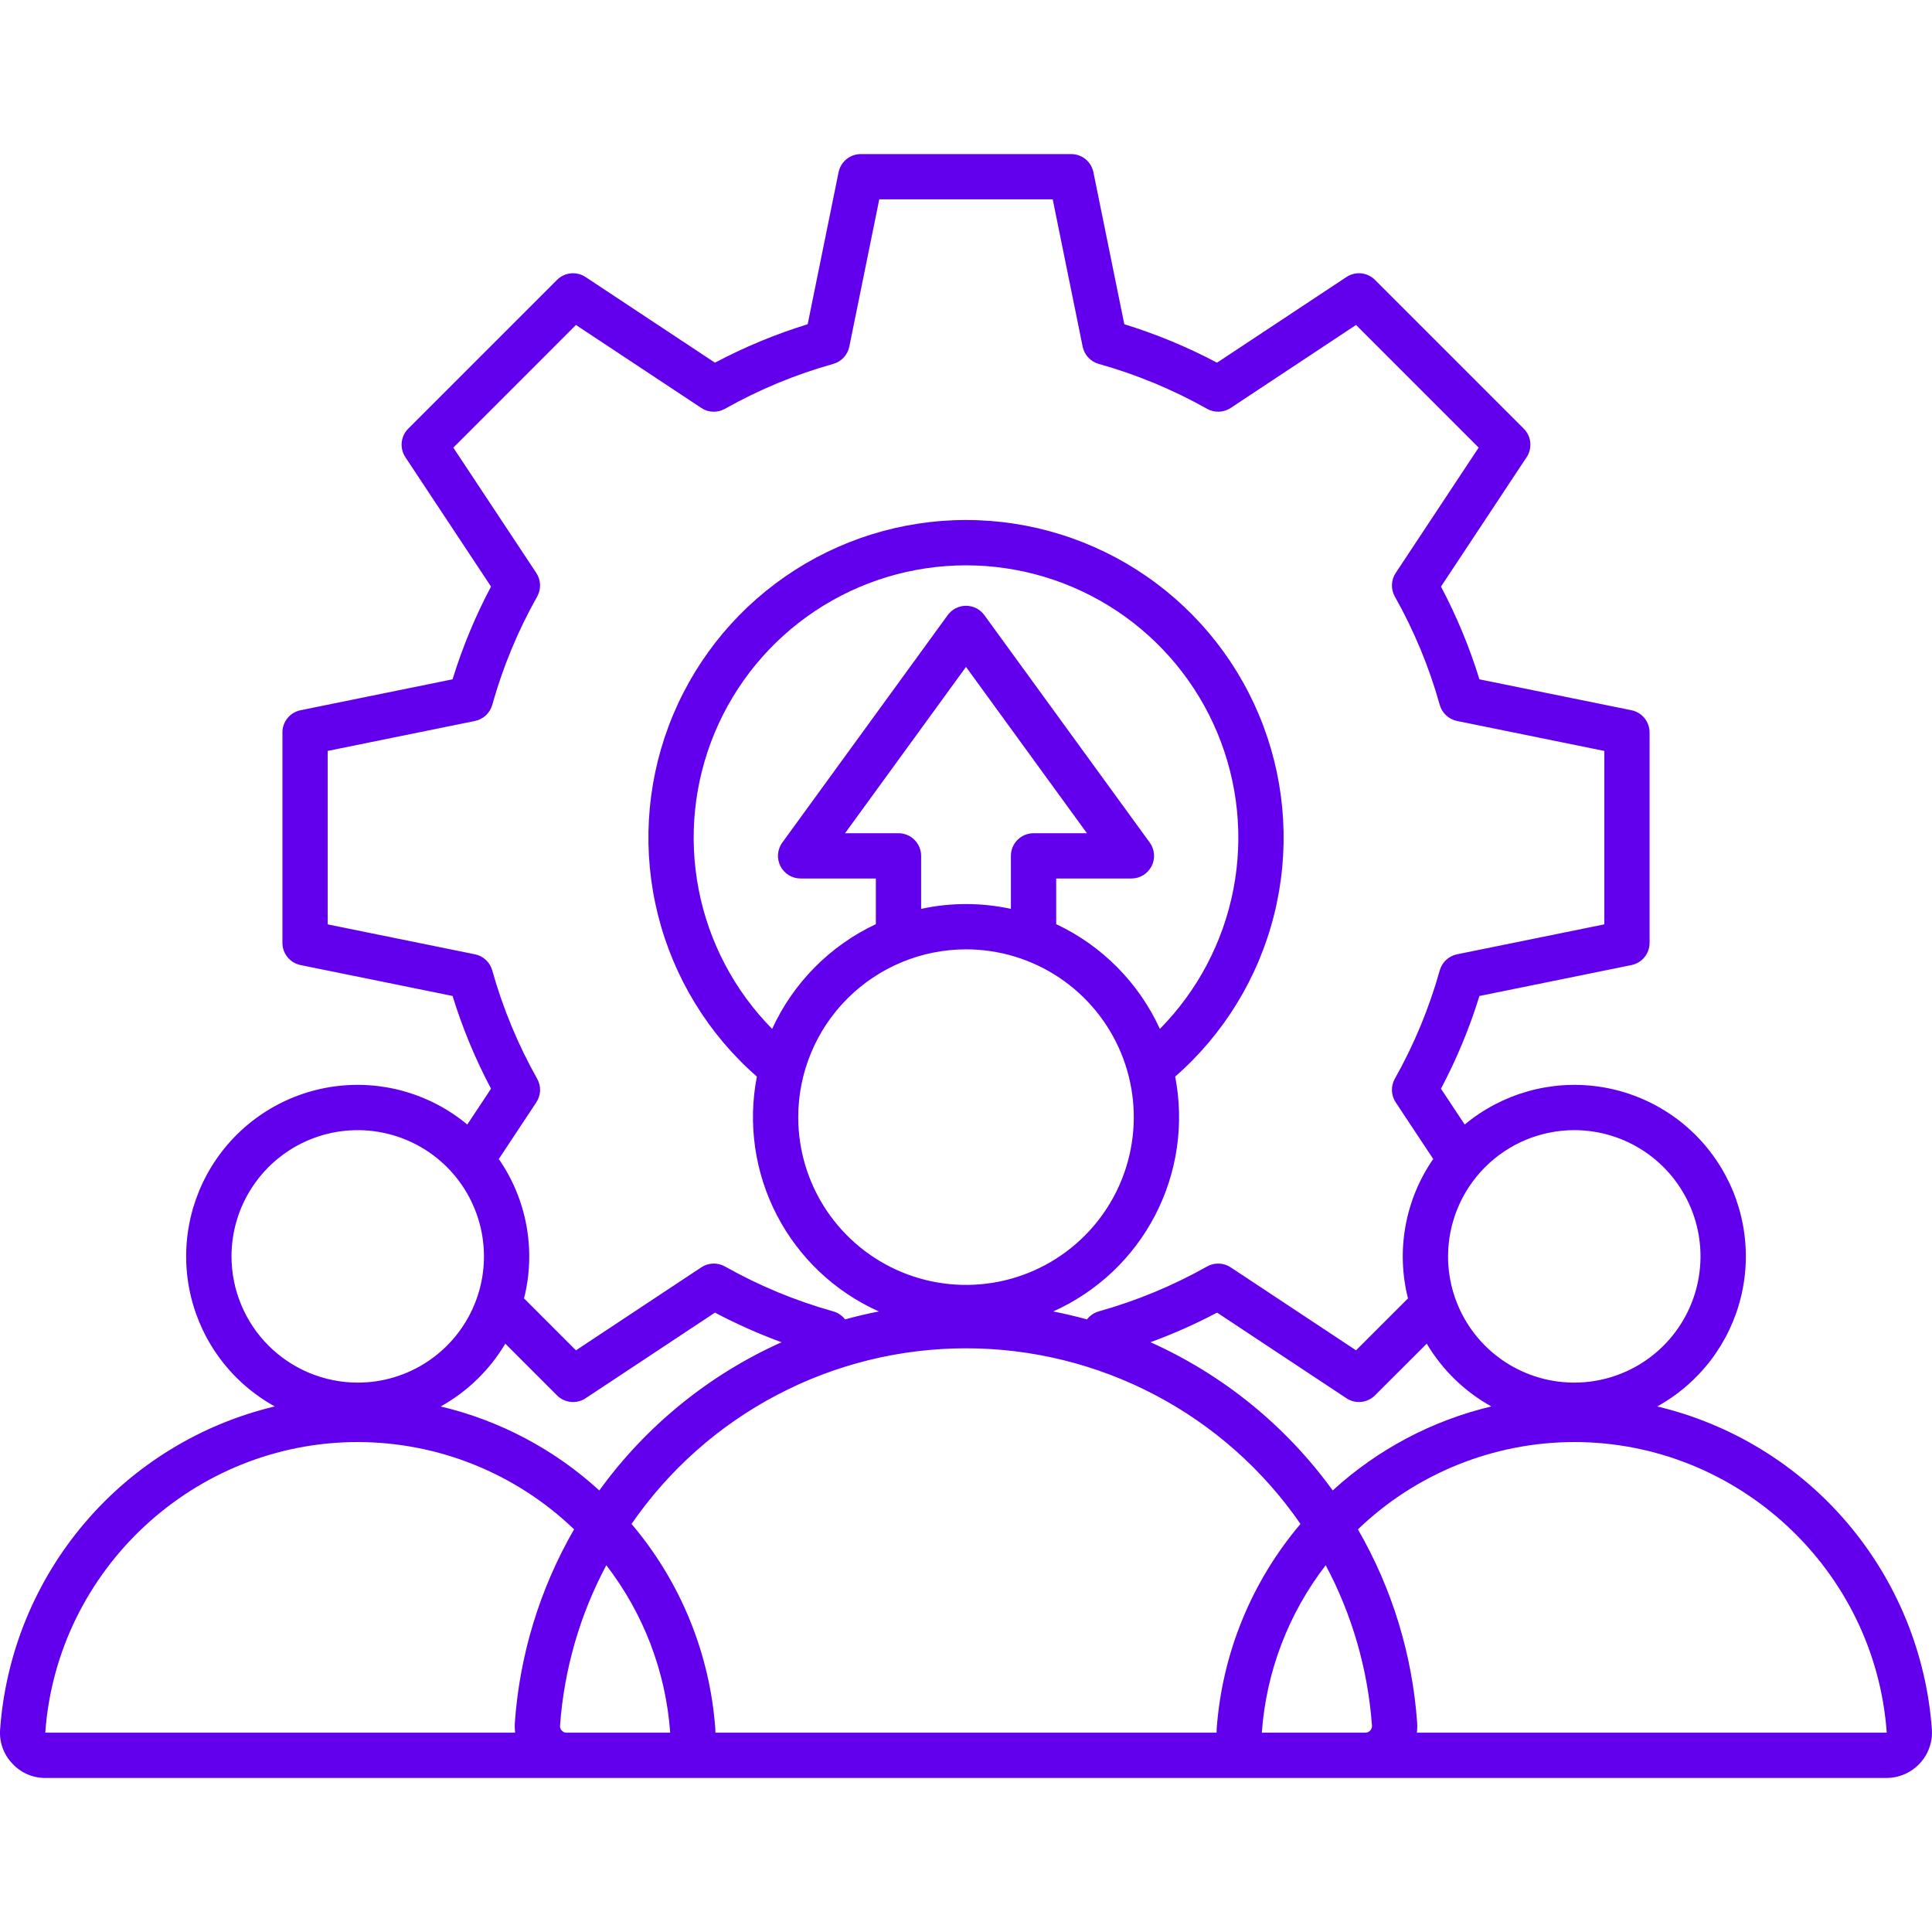 <svg width="100" height="100" viewBox="0 0 100 100" fill="none" xmlns="http://www.w3.org/2000/svg">
<g clip-path="url(#clip0_772_4614)">
<path d="M2.358 92.027H97.642C97.966 92.027 98.286 91.96 98.583 91.831C98.88 91.701 99.147 91.512 99.368 91.275C99.588 91.038 99.758 90.758 99.865 90.453C99.973 90.147 100.017 89.823 99.993 89.5C99.704 85.567 98.171 81.828 95.615 78.825C93.059 75.822 89.613 73.711 85.777 72.797C86.859 72.2 87.805 71.383 88.554 70.399C89.302 69.415 89.837 68.286 90.123 67.083C90.41 65.88 90.442 64.631 90.217 63.415C89.993 62.199 89.516 61.044 88.819 60.023C88.122 59.002 87.219 58.137 86.168 57.486C85.118 56.834 83.942 56.409 82.718 56.238C81.493 56.067 80.247 56.154 79.058 56.493C77.869 56.832 76.763 57.415 75.813 58.206L74.584 56.351C75.397 54.817 76.063 53.211 76.575 51.552L84.444 49.952C84.709 49.898 84.947 49.754 85.118 49.544C85.289 49.335 85.382 49.073 85.382 48.803V37.91C85.382 37.64 85.288 37.379 85.118 37.169C84.947 36.96 84.709 36.816 84.444 36.762L76.575 35.162C76.063 33.503 75.397 31.896 74.585 30.362L79.018 23.664C79.168 23.439 79.234 23.169 79.207 22.9C79.18 22.631 79.061 22.38 78.87 22.189L71.168 14.486C70.977 14.295 70.726 14.176 70.457 14.149C70.188 14.122 69.918 14.188 69.693 14.338L62.993 18.772C61.46 17.96 59.853 17.294 58.194 16.782L56.594 8.912C56.54 8.647 56.396 8.41 56.187 8.239C55.978 8.068 55.716 7.975 55.446 7.975H44.554C44.284 7.975 44.022 8.068 43.813 8.239C43.603 8.41 43.459 8.647 43.405 8.912L41.805 16.782C40.147 17.294 38.54 17.96 37.006 18.772L30.307 14.338C30.081 14.189 29.811 14.123 29.542 14.15C29.273 14.177 29.022 14.296 28.831 14.487L21.13 22.188C20.939 22.379 20.82 22.63 20.793 22.899C20.766 23.168 20.832 23.438 20.981 23.663L25.415 30.361C24.602 31.895 23.936 33.503 23.424 35.161L15.555 36.762C15.291 36.816 15.053 36.959 14.882 37.169C14.711 37.378 14.618 37.64 14.618 37.91V48.802C14.618 49.072 14.711 49.334 14.882 49.544C15.053 49.753 15.291 49.897 15.555 49.951L23.425 51.551C23.936 53.21 24.603 54.817 25.415 56.351L24.187 58.206C23.236 57.415 22.131 56.832 20.942 56.492C19.753 56.153 18.507 56.066 17.282 56.237C16.058 56.408 14.883 56.833 13.832 57.485C12.781 58.137 11.878 59.001 11.181 60.022C10.484 61.043 10.007 62.198 9.783 63.414C9.558 64.63 9.59 65.879 9.876 67.082C10.163 68.285 10.697 69.414 11.446 70.398C12.194 71.382 13.14 72.199 14.223 72.796C10.387 73.71 6.941 75.821 4.385 78.825C1.829 81.828 0.295 85.567 0.007 89.5C-0.02 89.823 0.022 90.148 0.129 90.454C0.237 90.76 0.408 91.04 0.632 91.275C0.85 91.515 1.117 91.706 1.414 91.835C1.712 91.965 2.033 92.03 2.358 92.027ZM29.079 89.573C29.045 89.541 29.018 89.5 29.002 89.455C28.986 89.41 28.982 89.362 28.988 89.314C29.197 86.411 30.013 83.584 31.382 81.016C33.309 83.513 34.459 86.522 34.688 89.668H34.692L34.678 89.683H29.33C29.282 89.686 29.235 89.677 29.191 89.658C29.148 89.639 29.11 89.61 29.079 89.573ZM26.154 69.548L28.832 72.227C29.023 72.418 29.274 72.537 29.543 72.564C29.812 72.591 30.082 72.525 30.307 72.376L37.007 67.941C38.119 68.529 39.27 69.041 40.452 69.474C36.69 71.16 33.437 73.806 31.02 77.146C28.698 75.021 25.872 73.525 22.81 72.798C24.192 72.03 25.346 70.908 26.154 69.548ZM39.966 53.256C38.014 51.277 36.69 48.766 36.162 46.037C35.633 43.308 35.923 40.483 36.996 37.919C38.068 35.354 39.875 33.164 42.189 31.624C44.503 30.084 47.22 29.262 50 29.262C52.78 29.262 55.497 30.084 57.811 31.624C60.125 33.164 61.932 35.354 63.004 37.919C64.077 40.483 64.367 43.308 63.839 46.037C63.31 48.766 61.987 51.277 60.035 53.256C58.943 50.871 57.042 48.95 54.668 47.834V45.471H58.562C58.778 45.471 58.99 45.412 59.175 45.299C59.359 45.186 59.508 45.024 59.606 44.831C59.705 44.639 59.748 44.423 59.73 44.207C59.713 43.992 59.637 43.785 59.51 43.61L50.949 31.838C50.84 31.688 50.697 31.567 50.533 31.483C50.368 31.399 50.186 31.355 50.001 31.355C49.816 31.355 49.634 31.399 49.469 31.483C49.304 31.567 49.162 31.688 49.053 31.838L40.492 43.61C40.364 43.785 40.288 43.992 40.271 44.207C40.254 44.423 40.297 44.639 40.395 44.831C40.493 45.024 40.643 45.186 40.827 45.299C41.011 45.412 41.223 45.471 41.439 45.471H45.334V47.834C42.959 48.95 41.058 50.871 39.966 53.256ZM46.505 43.128H43.74L50 34.519L56.26 43.128H53.496C53.185 43.128 52.887 43.251 52.667 43.471C52.448 43.691 52.324 43.989 52.324 44.3V47.043C50.793 46.711 49.209 46.711 47.678 47.043V44.3C47.678 44.146 47.647 43.993 47.588 43.851C47.529 43.709 47.443 43.58 47.334 43.471C47.225 43.362 47.096 43.276 46.954 43.217C46.811 43.158 46.659 43.128 46.505 43.128ZM50 49.138C51.718 49.138 53.397 49.647 54.825 50.601C56.253 51.556 57.366 52.912 58.023 54.499C58.681 56.086 58.853 57.832 58.518 59.516C58.183 61.201 57.355 62.748 56.141 63.963C54.926 65.177 53.379 66.005 51.694 66.34C50.01 66.675 48.264 66.503 46.677 65.846C45.09 65.188 43.734 64.075 42.779 62.647C41.825 61.219 41.316 59.54 41.316 57.822C41.318 55.52 42.234 53.312 43.862 51.684C45.49 50.056 47.698 49.141 50 49.138ZM67.312 78.879C64.775 81.868 63.255 85.589 62.974 89.5C62.97 89.562 62.97 89.623 62.97 89.683H37.03C37.03 89.623 37.03 89.562 37.026 89.5C36.745 85.589 35.225 81.869 32.688 78.879C34.621 76.075 37.207 73.782 40.223 72.199C43.239 70.615 46.594 69.788 50 69.788C53.406 69.788 56.761 70.615 59.777 72.199C62.793 73.782 65.379 76.075 67.312 78.879V78.879ZM77.191 72.797C74.129 73.524 71.302 75.021 68.981 77.146C66.564 73.806 63.311 71.16 59.549 69.473C60.731 69.041 61.883 68.529 62.995 67.94L69.693 72.374C69.918 72.523 70.188 72.59 70.457 72.563C70.726 72.535 70.977 72.416 71.168 72.225L73.848 69.548C74.655 70.908 75.809 72.029 77.191 72.797ZM71.012 89.314C71.016 89.36 71.01 89.407 70.994 89.451C70.979 89.495 70.955 89.535 70.924 89.57C70.893 89.604 70.855 89.632 70.813 89.651C70.771 89.671 70.725 89.681 70.679 89.682H65.322L65.312 89.669C65.541 86.523 66.691 83.513 68.618 81.016C69.988 83.585 70.803 86.412 71.012 89.315V89.314ZM97.656 89.668L97.663 89.666L97.647 89.683H97.642H73.337C73.359 89.505 73.363 89.325 73.35 89.146C73.098 85.628 72.05 82.213 70.286 79.159C73.296 76.264 77.308 74.646 81.484 74.64C89.944 74.64 97.047 81.242 97.656 89.668ZM81.484 58.496C82.777 58.496 84.04 58.88 85.114 59.598C86.189 60.316 87.026 61.336 87.521 62.53C88.015 63.724 88.144 65.037 87.892 66.305C87.64 67.572 87.018 68.736 86.104 69.65C85.191 70.564 84.026 71.186 82.759 71.438C81.492 71.69 80.178 71.561 78.984 71.066C77.79 70.572 76.77 69.734 76.052 68.66C75.334 67.585 74.951 66.322 74.951 65.03C74.953 63.298 75.642 61.637 76.867 60.412C78.091 59.187 79.752 58.498 81.484 58.496ZM24.583 49.395L16.961 47.845V38.868L24.584 37.317C24.795 37.274 24.99 37.174 25.148 37.027C25.306 36.88 25.42 36.693 25.479 36.485C26.026 34.53 26.806 32.648 27.803 30.879C27.909 30.691 27.96 30.478 27.953 30.262C27.945 30.047 27.878 29.837 27.759 29.658L23.464 23.169L29.811 16.821L36.3 21.116C36.48 21.236 36.689 21.303 36.905 21.311C37.121 21.318 37.334 21.266 37.522 21.16C39.291 20.164 41.173 19.383 43.128 18.836C43.335 18.778 43.523 18.664 43.67 18.506C43.817 18.348 43.917 18.153 43.96 17.942L45.511 10.318H54.488L56.038 17.941C56.081 18.152 56.182 18.348 56.329 18.506C56.476 18.664 56.663 18.778 56.871 18.836C58.826 19.384 60.708 20.164 62.477 21.16C62.665 21.266 62.878 21.318 63.094 21.31C63.309 21.303 63.518 21.236 63.698 21.117L70.188 16.82L76.535 23.168L72.241 29.657C72.121 29.837 72.054 30.046 72.047 30.262C72.039 30.477 72.091 30.691 72.197 30.879C73.194 32.648 73.974 34.53 74.521 36.485C74.579 36.692 74.693 36.88 74.851 37.027C75.009 37.174 75.204 37.274 75.416 37.317L83.039 38.868V47.845L75.416 49.395C75.205 49.438 75.009 49.538 74.851 49.685C74.693 49.832 74.579 50.02 74.521 50.228C73.973 52.183 73.193 54.065 72.197 55.833C72.091 56.021 72.039 56.235 72.046 56.45C72.054 56.666 72.121 56.875 72.24 57.055L74.183 59.989C73.463 61.029 72.974 62.211 72.749 63.455C72.523 64.699 72.567 65.978 72.877 67.204L70.188 69.892L63.7 65.597C63.52 65.478 63.311 65.41 63.095 65.403C62.88 65.395 62.666 65.447 62.478 65.553C60.709 66.549 58.827 67.33 56.872 67.877C56.629 67.946 56.415 68.092 56.261 68.292C55.685 68.133 55.103 67.996 54.514 67.88C56.784 66.864 58.643 65.11 59.789 62.903C60.935 60.697 61.301 58.167 60.827 55.726C63.344 53.523 65.129 50.606 65.944 47.362C66.76 44.118 66.566 40.703 65.39 37.572C64.213 34.441 62.11 31.744 59.36 29.84C56.611 27.936 53.345 26.915 50.001 26.915C46.656 26.915 43.391 27.936 40.642 29.84C37.892 31.744 35.789 34.441 34.612 37.572C33.436 40.703 33.242 44.118 34.057 47.362C34.873 50.606 36.658 53.523 39.175 55.726C38.701 58.167 39.067 60.697 40.213 62.903C41.359 65.11 43.218 66.864 45.487 67.88C44.899 67.995 44.316 68.132 43.741 68.292C43.587 68.091 43.373 67.945 43.129 67.877C41.174 67.329 39.292 66.549 37.524 65.552C37.336 65.447 37.122 65.395 36.906 65.402C36.691 65.41 36.481 65.477 36.301 65.596L29.812 69.893L27.124 67.204C27.434 65.978 27.477 64.7 27.252 63.456C27.027 62.212 26.538 61.03 25.818 59.99L27.76 57.056C27.879 56.876 27.946 56.667 27.954 56.452C27.961 56.236 27.909 56.023 27.803 55.835C26.807 54.066 26.027 52.184 25.479 50.229C25.421 50.021 25.307 49.833 25.149 49.686C24.991 49.538 24.795 49.438 24.583 49.395ZM11.983 65.031C11.983 63.738 12.366 62.475 13.084 61.401C13.802 60.326 14.822 59.489 16.016 58.994C17.21 58.5 18.524 58.37 19.791 58.623C21.059 58.875 22.223 59.497 23.137 60.411C24.05 61.325 24.672 62.489 24.924 63.756C25.177 65.024 25.047 66.338 24.552 67.531C24.058 68.725 23.22 69.746 22.146 70.463C21.071 71.181 19.808 71.564 18.516 71.564C16.784 71.562 15.123 70.873 13.898 69.648C12.674 68.423 11.985 66.763 11.983 65.031ZM2.344 89.668C2.953 81.241 10.056 74.64 18.516 74.64C22.691 74.645 26.704 76.264 29.714 79.158C27.95 82.212 26.902 85.627 26.65 89.145C26.637 89.324 26.641 89.504 26.663 89.683H2.352L2.344 89.673V89.668Z" fill="#6200EE"/>
</g>
<defs>
<clipPath id="clip0_772_4614">
<rect width="100" height="100" fill="white"/>
</clipPath>
</defs>
</svg>
